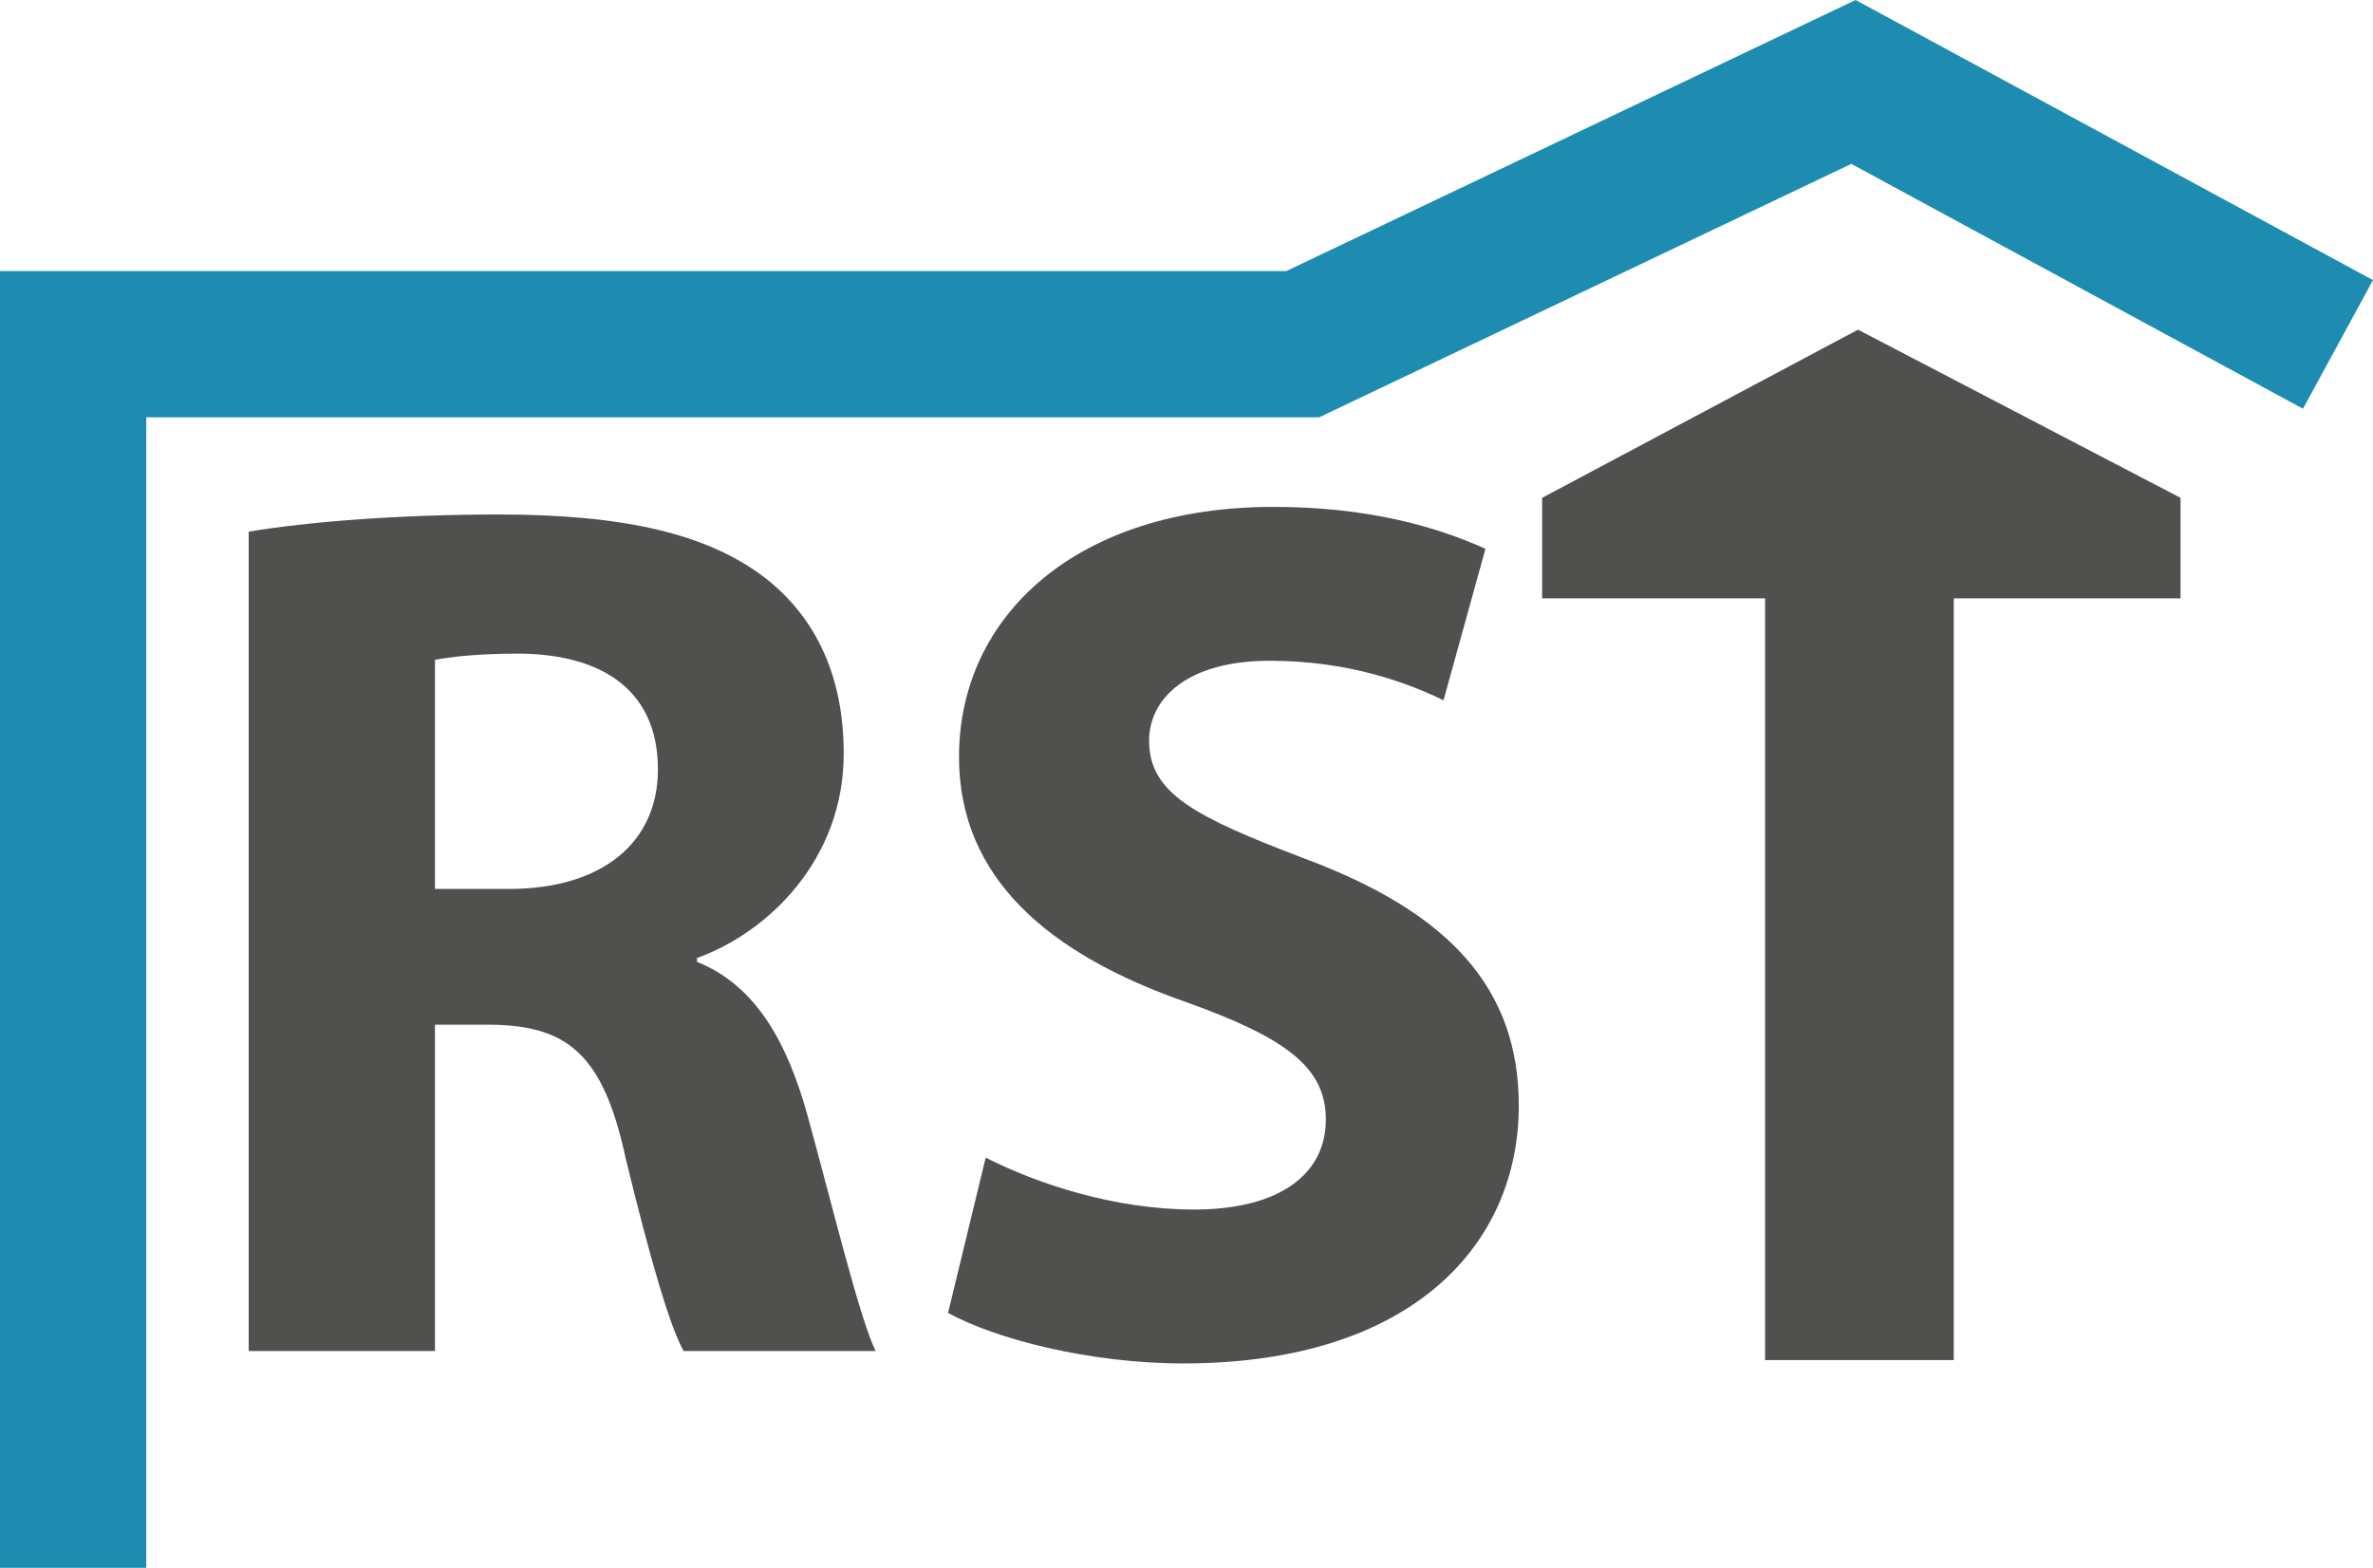 <?xml version="1.0" encoding="utf-8"?>
<!-- Generator: Adobe Illustrator 28.1.0, SVG Export Plug-In . SVG Version: 6.00 Build 0)  -->
<svg version="1.1" id="Calque_1" xmlns="http://www.w3.org/2000/svg" xmlns:xlink="http://www.w3.org/1999/xlink" x="0px" y="0px"
	 viewBox="0 0 498.1 329.1" style="enable-background:new 0 0 498.1 329.1;" xml:space="preserve">
<style type="text/css">
	.st0{fill:#50504F;}
	.st1{fill:#1D8CB0;}
</style>
<path class="st0" d="M52.2,111.6c12.7-2.1,31.6-3.6,52.5-3.6c25.9,0,44,3.9,56.4,13.7c10.3,8.3,16,20.4,16,36.5
	c0,22.2-15.8,37.5-30.8,42.9v0.8c12.2,4.9,18.9,16.6,23.3,32.6c5.4,19.7,10.9,42.4,14.2,49.1h-40.3c-2.8-4.9-7-19.1-12.2-40.6
	c-4.7-21.7-12.2-27.7-28.2-27.9H91.3v68.5H52.2V111.6z M91.3,186.6h15.5c19.7,0,31.3-9.8,31.3-25.1c0-16-10.9-24.1-29-24.3
	c-9.6,0-15,0.8-17.8,1.3V186.6z"/>
<path class="st0" d="M206.9,243c10.6,5.4,26.9,10.9,43.7,10.9c18.1,0,27.7-7.5,27.7-18.9c0-10.9-8.3-17.1-29.2-24.6
	c-29-10.1-47.8-26.1-47.8-51.5c0-29.7,24.8-52.5,66-52.5c19.7,0,34.1,4.1,44.5,8.8l-8.8,31.8c-7-3.4-19.4-8.3-36.5-8.3
	c-17.1,0-25.3,7.8-25.3,16.8c0,11.1,9.8,16,32.3,24.6c30.8,11.4,45.3,27.4,45.3,52c0,29.2-22.5,54.1-70.4,54.1
	c-19.9,0-39.6-5.2-49.4-10.6L206.9,243z"/>
<polygon class="st0" points="370.5,125.6 323.7,125.6 323.7,104.5 390,69.2 457.7,104.5 457.7,125.6 410.1,125.6 410.1,285.5 
	370.5,285.5 "/>
<polygon class="st1" points="30.7,329.1 0,329.1 0,56.9 270,56.9 389.5,0 498.1,58.8 483.4,85.8 388.6,34.4 276.9,87.6 30.7,87.6 
	"/>
</svg>
